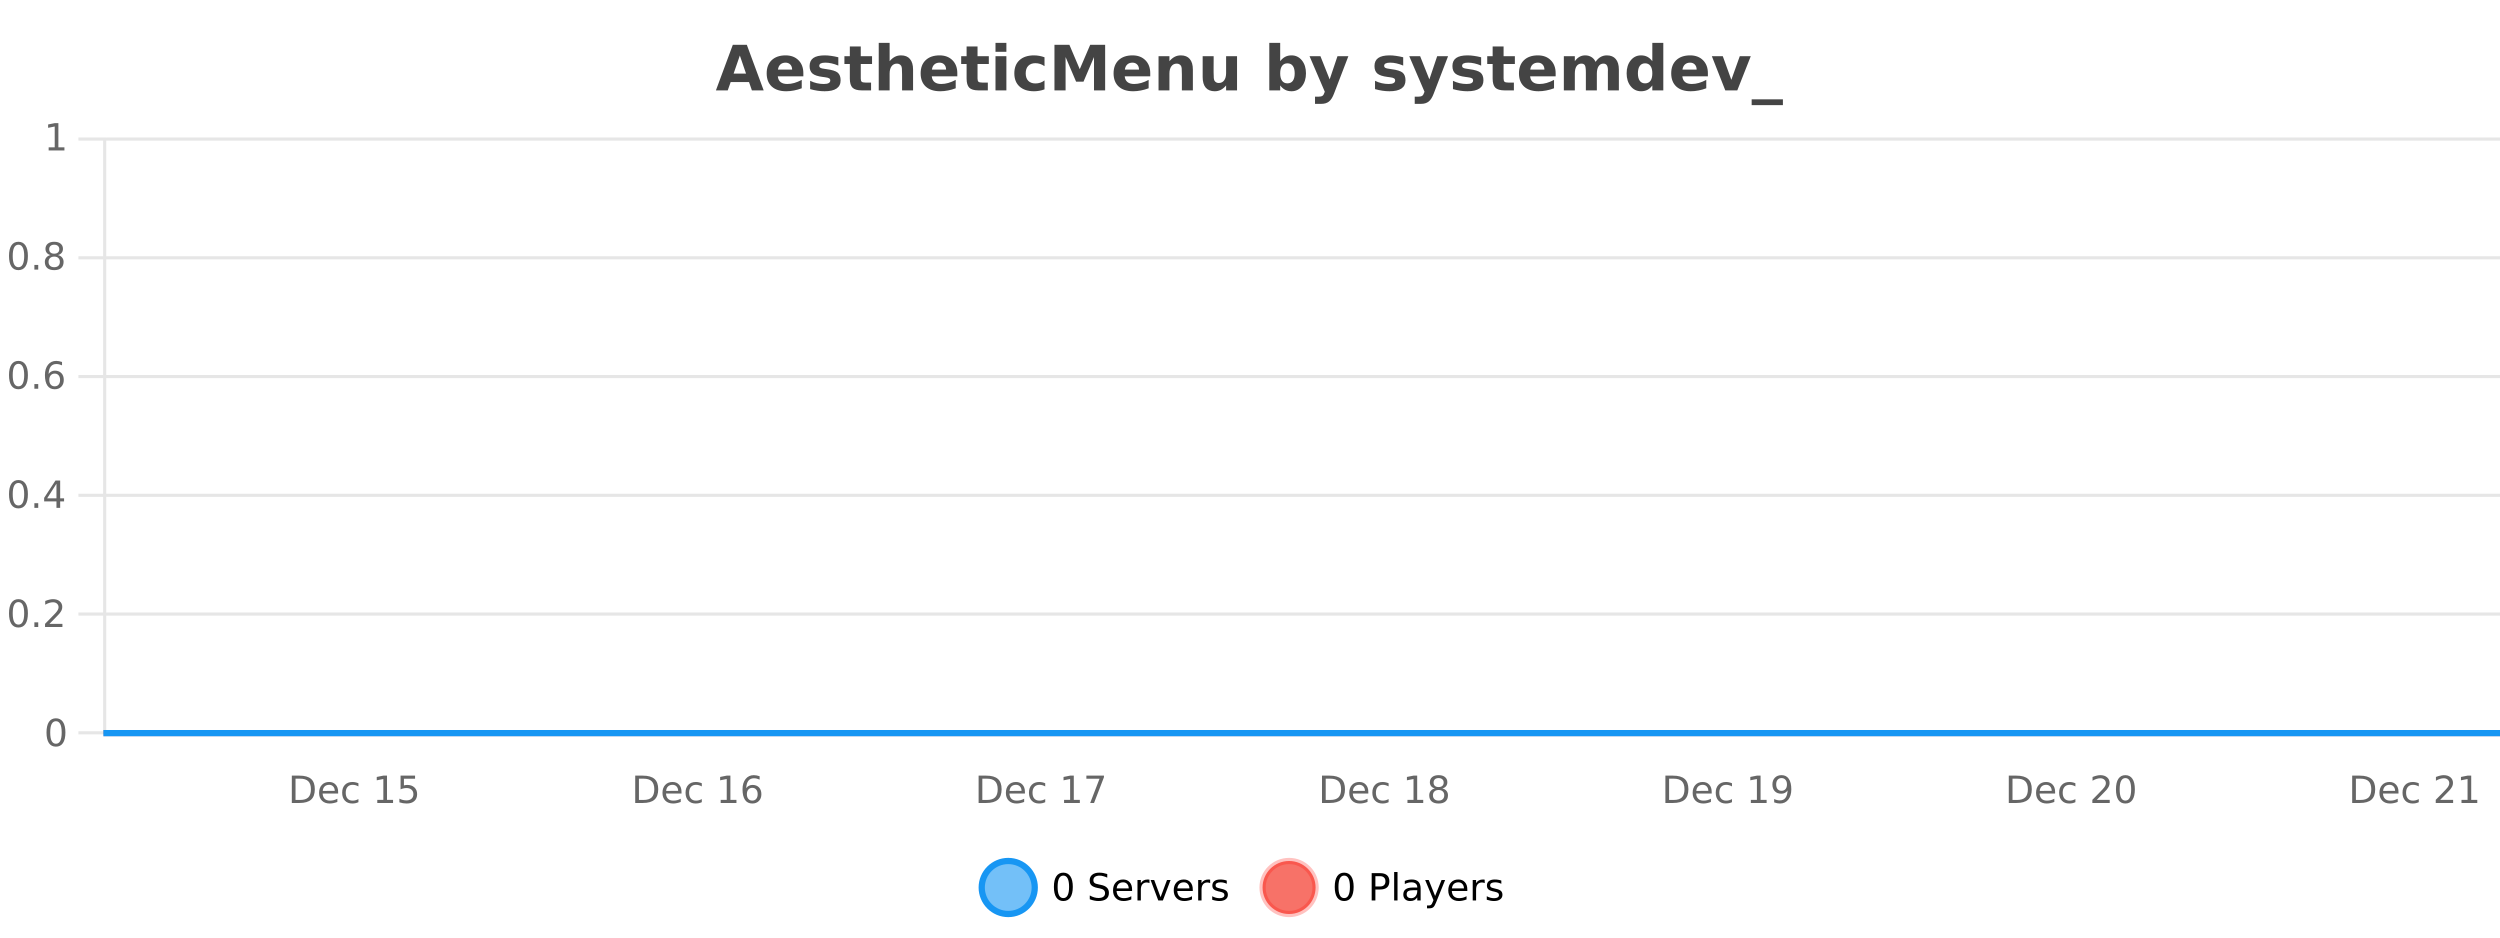 <?xml version="1.0" encoding="UTF-8"?>
<svg xmlns="http://www.w3.org/2000/svg" xmlns:xlink="http://www.w3.org/1999/xlink" width="800pt" height="300pt" viewBox="0 0 800 300" version="1.1">
<defs>
<clipPath id="clip1">
  <path d="M 285 263 L 360 263 L 360 300 L 285 300 Z M 285 263 "/>
</clipPath>
<clipPath id="clip2">
  <path d="M 375 263 L 450 263 L 450 300 L 375 300 Z M 375 263 "/>
</clipPath>
<clipPath id="clip3">
  <path d="M 32.086 233 L 800 233 L 800 235.602 L 32.086 235.602 Z M 32.086 233 "/>
</clipPath>
</defs>
<g id="surface2830546">
<rect x="0" y="0" width="800" height="300" style="fill:rgb(100%,100%,100%);fill-opacity:1;stroke:none;"/>
<path style="fill:none;stroke-width:1;stroke-linecap:butt;stroke-linejoin:miter;stroke:rgb(0%,0%,0%);stroke-opacity:0.098;stroke-miterlimit:10;" d="M 34 234.5 L 800 234.5 "/>
<path style="fill:none;stroke-width:1;stroke-linecap:butt;stroke-linejoin:miter;stroke:rgb(0%,0%,0%);stroke-opacity:0.098;stroke-miterlimit:10;" d="M 25.086 234.5 L 33 234.5 "/>
<path style="fill:none;stroke-width:1;stroke-linecap:butt;stroke-linejoin:miter;stroke:rgb(0%,0%,0%);stroke-opacity:0.098;stroke-miterlimit:10;" d="M 34 196.5 L 800 196.5 "/>
<path style="fill:none;stroke-width:1;stroke-linecap:butt;stroke-linejoin:miter;stroke:rgb(0%,0%,0%);stroke-opacity:0.098;stroke-miterlimit:10;" d="M 25.086 196.5 L 33 196.5 "/>
<path style="fill:none;stroke-width:1;stroke-linecap:butt;stroke-linejoin:miter;stroke:rgb(0%,0%,0%);stroke-opacity:0.098;stroke-miterlimit:10;" d="M 34 158.5 L 800 158.5 "/>
<path style="fill:none;stroke-width:1;stroke-linecap:butt;stroke-linejoin:miter;stroke:rgb(0%,0%,0%);stroke-opacity:0.098;stroke-miterlimit:10;" d="M 25.086 158.5 L 33 158.5 "/>
<path style="fill:none;stroke-width:1;stroke-linecap:butt;stroke-linejoin:miter;stroke:rgb(0%,0%,0%);stroke-opacity:0.098;stroke-miterlimit:10;" d="M 34 120.5 L 800 120.5 "/>
<path style="fill:none;stroke-width:1;stroke-linecap:butt;stroke-linejoin:miter;stroke:rgb(0%,0%,0%);stroke-opacity:0.098;stroke-miterlimit:10;" d="M 25.086 120.5 L 33 120.5 "/>
<path style="fill:none;stroke-width:1;stroke-linecap:butt;stroke-linejoin:miter;stroke:rgb(0%,0%,0%);stroke-opacity:0.098;stroke-miterlimit:10;" d="M 34 82.5 L 800 82.5 "/>
<path style="fill:none;stroke-width:1;stroke-linecap:butt;stroke-linejoin:miter;stroke:rgb(0%,0%,0%);stroke-opacity:0.098;stroke-miterlimit:10;" d="M 25.086 82.5 L 33 82.5 "/>
<path style="fill:none;stroke-width:1;stroke-linecap:butt;stroke-linejoin:miter;stroke:rgb(0%,0%,0%);stroke-opacity:0.098;stroke-miterlimit:10;" d="M 34 44.5 L 800 44.5 "/>
<path style="fill:none;stroke-width:1;stroke-linecap:butt;stroke-linejoin:miter;stroke:rgb(0%,0%,0%);stroke-opacity:0.098;stroke-miterlimit:10;" d="M 25.086 44.5 L 33 44.5 "/>
<path style=" stroke:none;fill-rule:nonzero;fill:rgb(9.02%,58.824%,95.294%);fill-opacity:0.6;" d="M 331.121 284 C 331.121 288.688 327.324 292.484 322.637 292.484 C 317.953 292.484 314.152 288.688 314.152 284 C 314.152 279.312 317.953 275.516 322.637 275.516 C 327.324 275.516 331.121 279.312 331.121 284 Z M 331.121 284 "/>
<g clip-path="url(#clip1)" clip-rule="nonzero">
<path style="fill:none;stroke-width:2;stroke-linecap:butt;stroke-linejoin:miter;stroke:rgb(9.02%,58.824%,95.294%);stroke-opacity:1;stroke-miterlimit:10;" d="M 331.121 284 C 331.121 288.688 327.324 292.484 322.637 292.484 C 317.953 292.484 314.152 288.688 314.152 284 C 314.152 279.312 317.953 275.516 322.637 275.516 C 327.324 275.516 331.121 279.312 331.121 284 Z M 331.121 284 "/>
</g>
<path style=" stroke:none;fill-rule:nonzero;fill:rgb(0%,0%,0%);fill-opacity:1;" d="M 340.266 280.188 C 339.66 280.188 339.203 280.492 338.891 281.094 C 338.586 281.688 338.438 282.59 338.438 283.797 C 338.438 284.996 338.586 285.898 338.891 286.5 C 339.203 287.094 339.66 287.391 340.266 287.391 C 340.879 287.391 341.336 287.094 341.641 286.5 C 341.953 285.898 342.109 284.996 342.109 283.797 C 342.109 282.59 341.953 281.688 341.641 281.094 C 341.336 280.492 340.879 280.188 340.266 280.188 Z M 340.266 279.25 C 341.242 279.25 341.992 279.641 342.516 280.422 C 343.035 281.195 343.297 282.32 343.297 283.797 C 343.297 285.266 343.035 286.391 342.516 287.172 C 341.992 287.945 341.242 288.328 340.266 288.328 C 339.285 288.328 338.535 287.945 338.016 287.172 C 337.504 286.391 337.25 285.266 337.25 283.797 C 337.25 282.32 337.504 281.195 338.016 280.422 C 338.535 279.641 339.285 279.25 340.266 279.25 Z M 354.32 279.688 L 354.32 280.844 C 353.871 280.637 353.445 280.48 353.039 280.375 C 352.641 280.262 352.262 280.203 351.898 280.203 C 351.25 280.203 350.75 280.328 350.398 280.578 C 350.055 280.828 349.883 281.188 349.883 281.656 C 349.883 282.043 349.996 282.336 350.227 282.531 C 350.453 282.73 350.898 282.887 351.555 283 L 352.258 283.156 C 353.141 283.324 353.793 283.621 354.211 284.047 C 354.637 284.465 354.852 285.027 354.852 285.734 C 354.852 286.59 354.562 287.234 353.992 287.672 C 353.43 288.109 352.594 288.328 351.492 288.328 C 351.086 288.328 350.648 288.281 350.18 288.188 C 349.711 288.094 349.227 287.953 348.727 287.766 L 348.727 286.547 C 349.203 286.82 349.672 287.023 350.133 287.156 C 350.602 287.293 351.055 287.359 351.492 287.359 C 352.168 287.359 352.688 287.23 353.055 286.969 C 353.43 286.699 353.617 286.32 353.617 285.828 C 353.617 285.402 353.48 285.07 353.211 284.828 C 352.949 284.578 352.516 284.398 351.914 284.281 L 351.195 284.141 C 350.309 283.965 349.668 283.688 349.273 283.312 C 348.887 282.938 348.695 282.418 348.695 281.75 C 348.695 280.969 348.965 280.359 349.508 279.922 C 350.047 279.477 350.797 279.25 351.758 279.25 C 352.172 279.25 352.59 279.289 353.008 279.359 C 353.434 279.434 353.871 279.543 354.32 279.688 Z M 362.266 284.609 L 362.266 285.125 L 357.297 285.125 C 357.348 285.875 357.57 286.445 357.969 286.828 C 358.375 287.215 358.93 287.406 359.641 287.406 C 360.055 287.406 360.457 287.359 360.844 287.266 C 361.238 287.164 361.629 287.008 362.016 286.797 L 362.016 287.828 C 361.617 287.984 361.219 288.105 360.812 288.188 C 360.406 288.281 359.992 288.328 359.578 288.328 C 358.535 288.328 357.707 288.027 357.094 287.422 C 356.477 286.809 356.172 285.98 356.172 284.938 C 356.172 283.867 356.461 283.016 357.047 282.391 C 357.629 281.758 358.41 281.438 359.391 281.438 C 360.273 281.438 360.973 281.727 361.484 282.297 C 362.004 282.859 362.266 283.633 362.266 284.609 Z M 361.188 284.281 C 361.176 283.699 361.008 283.23 360.688 282.875 C 360.363 282.523 359.938 282.344 359.406 282.344 C 358.801 282.344 358.316 282.516 357.953 282.859 C 357.598 283.203 357.395 283.684 357.344 284.297 Z M 367.836 282.594 C 367.711 282.531 367.574 282.484 367.43 282.453 C 367.293 282.414 367.137 282.391 366.961 282.391 C 366.355 282.391 365.887 282.59 365.555 282.984 C 365.23 283.383 365.07 283.953 365.07 284.703 L 365.07 288.156 L 363.992 288.156 L 363.992 281.594 L 365.07 281.594 L 365.07 282.609 C 365.297 282.215 365.594 281.922 365.961 281.734 C 366.324 281.539 366.766 281.438 367.289 281.438 C 367.359 281.438 367.438 281.445 367.523 281.453 C 367.617 281.465 367.715 281.48 367.82 281.5 Z M 368.195 281.594 L 369.336 281.594 L 371.383 287.094 L 373.445 281.594 L 374.586 281.594 L 372.117 288.156 L 370.648 288.156 Z M 381.688 284.609 L 381.688 285.125 L 376.719 285.125 C 376.77 285.875 376.992 286.445 377.391 286.828 C 377.797 287.215 378.352 287.406 379.062 287.406 C 379.477 287.406 379.879 287.359 380.266 287.266 C 380.66 287.164 381.051 287.008 381.438 286.797 L 381.438 287.828 C 381.039 287.984 380.641 288.105 380.234 288.188 C 379.828 288.281 379.414 288.328 379 288.328 C 377.957 288.328 377.129 288.027 376.516 287.422 C 375.898 286.809 375.594 285.98 375.594 284.938 C 375.594 283.867 375.883 283.016 376.469 282.391 C 377.051 281.758 377.832 281.438 378.812 281.438 C 379.695 281.438 380.395 281.727 380.906 282.297 C 381.426 282.859 381.688 283.633 381.688 284.609 Z M 380.609 284.281 C 380.598 283.699 380.43 283.23 380.109 282.875 C 379.785 282.523 379.359 282.344 378.828 282.344 C 378.223 282.344 377.738 282.516 377.375 282.859 C 377.02 283.203 376.816 283.684 376.766 284.297 Z M 387.258 282.594 C 387.133 282.531 386.996 282.484 386.852 282.453 C 386.715 282.414 386.559 282.391 386.383 282.391 C 385.777 282.391 385.309 282.59 384.977 282.984 C 384.652 283.383 384.492 283.953 384.492 284.703 L 384.492 288.156 L 383.414 288.156 L 383.414 281.594 L 384.492 281.594 L 384.492 282.609 C 384.719 282.215 385.016 281.922 385.383 281.734 C 385.746 281.539 386.188 281.438 386.711 281.438 C 386.781 281.438 386.859 281.445 386.945 281.453 C 387.039 281.465 387.137 281.48 387.242 281.5 Z M 392.562 281.781 L 392.562 282.812 C 392.258 282.656 391.941 282.543 391.609 282.469 C 391.285 282.387 390.945 282.344 390.594 282.344 C 390.062 282.344 389.66 282.43 389.391 282.594 C 389.117 282.75 388.984 282.996 388.984 283.328 C 388.984 283.578 389.078 283.777 389.266 283.922 C 389.461 284.059 389.852 284.188 390.438 284.312 L 390.797 284.406 C 391.566 284.562 392.113 284.793 392.438 285.094 C 392.758 285.398 392.922 285.812 392.922 286.344 C 392.922 286.961 392.676 287.445 392.188 287.797 C 391.707 288.152 391.047 288.328 390.203 288.328 C 389.848 288.328 389.477 288.289 389.094 288.219 C 388.719 288.156 388.32 288.059 387.906 287.922 L 387.906 286.797 C 388.301 287.008 388.691 287.164 389.078 287.266 C 389.461 287.371 389.848 287.422 390.234 287.422 C 390.734 287.422 391.117 287.34 391.391 287.172 C 391.672 286.996 391.812 286.746 391.812 286.422 C 391.812 286.133 391.711 285.906 391.516 285.75 C 391.316 285.594 390.883 285.445 390.219 285.297 L 389.844 285.219 C 389.176 285.074 388.691 284.855 388.391 284.562 C 388.098 284.273 387.953 283.875 387.953 283.375 C 387.953 282.75 388.172 282.273 388.609 281.938 C 389.047 281.605 389.664 281.438 390.469 281.438 C 390.863 281.438 391.238 281.469 391.594 281.531 C 391.945 281.586 392.27 281.668 392.562 281.781 Z M 332.637 277.016 "/>
<path style=" stroke:none;fill-rule:nonzero;fill:rgb(96.863%,44.706%,40.784%);fill-opacity:1;" d="M 420.988 284 C 420.988 288.688 417.191 292.484 412.504 292.484 C 407.82 292.484 404.02 288.688 404.02 284 C 404.02 279.312 407.82 275.516 412.504 275.516 C 417.191 275.516 420.988 279.312 420.988 284 Z M 420.988 284 "/>
<g clip-path="url(#clip2)" clip-rule="nonzero">
<path style="fill:none;stroke-width:2;stroke-linecap:butt;stroke-linejoin:miter;stroke:rgb(100%,4.706%,0%);stroke-opacity:0.247;stroke-miterlimit:10;" d="M 420.988 284 C 420.988 288.688 417.191 292.484 412.504 292.484 C 407.82 292.484 404.02 288.688 404.02 284 C 404.02 279.312 407.82 275.516 412.504 275.516 C 417.191 275.516 420.988 279.312 420.988 284 Z M 420.988 284 "/>
</g>
<path style=" stroke:none;fill-rule:nonzero;fill:rgb(0%,0%,0%);fill-opacity:1;" d="M 430.133 280.188 C 429.527 280.188 429.07 280.492 428.758 281.094 C 428.453 281.688 428.305 282.59 428.305 283.797 C 428.305 284.996 428.453 285.898 428.758 286.5 C 429.07 287.094 429.527 287.391 430.133 287.391 C 430.746 287.391 431.203 287.094 431.508 286.5 C 431.82 285.898 431.977 284.996 431.977 283.797 C 431.977 282.59 431.82 281.688 431.508 281.094 C 431.203 280.492 430.746 280.188 430.133 280.188 Z M 430.133 279.25 C 431.109 279.25 431.859 279.641 432.383 280.422 C 432.902 281.195 433.164 282.32 433.164 283.797 C 433.164 285.266 432.902 286.391 432.383 287.172 C 431.859 287.945 431.109 288.328 430.133 288.328 C 429.152 288.328 428.402 287.945 427.883 287.172 C 427.371 286.391 427.117 285.266 427.117 283.797 C 427.117 282.32 427.371 281.195 427.883 280.422 C 428.402 279.641 429.152 279.25 430.133 279.25 Z M 440.125 280.375 L 440.125 283.672 L 441.609 283.672 C 442.16 283.672 442.586 283.531 442.891 283.25 C 443.191 282.961 443.344 282.547 443.344 282.016 C 443.344 281.496 443.191 281.094 442.891 280.812 C 442.586 280.523 442.16 280.375 441.609 280.375 Z M 438.938 279.406 L 441.609 279.406 C 442.598 279.406 443.344 279.633 443.844 280.078 C 444.344 280.516 444.594 281.164 444.594 282.016 C 444.594 282.883 444.344 283.539 443.844 283.984 C 443.344 284.422 442.598 284.641 441.609 284.641 L 440.125 284.641 L 440.125 288.156 L 438.938 288.156 Z M 446.129 279.031 L 447.207 279.031 L 447.207 288.156 L 446.129 288.156 Z M 452.445 284.859 C 451.578 284.859 450.977 284.961 450.633 285.156 C 450.297 285.355 450.133 285.695 450.133 286.172 C 450.133 286.559 450.258 286.867 450.508 287.094 C 450.766 287.312 451.109 287.422 451.539 287.422 C 452.141 287.422 452.621 287.215 452.977 286.797 C 453.34 286.371 453.523 285.805 453.523 285.094 L 453.523 284.859 Z M 454.602 284.406 L 454.602 288.156 L 453.523 288.156 L 453.523 287.156 C 453.273 287.555 452.965 287.852 452.602 288.047 C 452.234 288.234 451.789 288.328 451.258 288.328 C 450.578 288.328 450.043 288.141 449.648 287.766 C 449.25 287.383 449.055 286.875 449.055 286.25 C 449.055 285.512 449.297 284.953 449.789 284.578 C 450.289 284.203 451.027 284.016 452.008 284.016 L 453.523 284.016 L 453.523 283.906 C 453.523 283.406 453.355 283.023 453.023 282.75 C 452.699 282.48 452.246 282.344 451.664 282.344 C 451.289 282.344 450.918 282.391 450.555 282.484 C 450.199 282.578 449.859 282.715 449.539 282.891 L 449.539 281.891 C 449.934 281.734 450.312 281.621 450.68 281.547 C 451.055 281.477 451.418 281.438 451.773 281.438 C 452.719 281.438 453.43 281.684 453.898 282.172 C 454.367 282.664 454.602 283.406 454.602 284.406 Z M 459.551 288.766 C 459.246 289.547 458.949 290.055 458.66 290.297 C 458.367 290.535 457.98 290.656 457.504 290.656 L 456.645 290.656 L 456.645 289.75 L 457.27 289.75 C 457.57 289.75 457.801 289.676 457.957 289.531 C 458.121 289.395 458.305 289.066 458.504 288.547 L 458.707 288.047 L 456.051 281.594 L 457.191 281.594 L 459.238 286.719 L 461.301 281.594 L 462.441 281.594 Z M 469.543 284.609 L 469.543 285.125 L 464.574 285.125 C 464.625 285.875 464.848 286.445 465.246 286.828 C 465.652 287.215 466.207 287.406 466.918 287.406 C 467.332 287.406 467.734 287.359 468.121 287.266 C 468.516 287.164 468.906 287.008 469.293 286.797 L 469.293 287.828 C 468.895 287.984 468.496 288.105 468.09 288.188 C 467.684 288.281 467.27 288.328 466.855 288.328 C 465.812 288.328 464.984 288.027 464.371 287.422 C 463.754 286.809 463.449 285.98 463.449 284.938 C 463.449 283.867 463.738 283.016 464.324 282.391 C 464.906 281.758 465.688 281.438 466.668 281.438 C 467.551 281.438 468.25 281.727 468.762 282.297 C 469.281 282.859 469.543 283.633 469.543 284.609 Z M 468.465 284.281 C 468.453 283.699 468.285 283.23 467.965 282.875 C 467.641 282.523 467.215 282.344 466.684 282.344 C 466.078 282.344 465.594 282.516 465.23 282.859 C 464.875 283.203 464.672 283.684 464.621 284.297 Z M 475.113 282.594 C 474.988 282.531 474.852 282.484 474.707 282.453 C 474.57 282.414 474.414 282.391 474.238 282.391 C 473.633 282.391 473.164 282.59 472.832 282.984 C 472.508 283.383 472.348 283.953 472.348 284.703 L 472.348 288.156 L 471.27 288.156 L 471.27 281.594 L 472.348 281.594 L 472.348 282.609 C 472.574 282.215 472.871 281.922 473.238 281.734 C 473.602 281.539 474.043 281.438 474.566 281.438 C 474.637 281.438 474.715 281.445 474.801 281.453 C 474.895 281.465 474.992 281.48 475.098 281.5 Z M 480.422 281.781 L 480.422 282.812 C 480.117 282.656 479.801 282.543 479.469 282.469 C 479.145 282.387 478.805 282.344 478.453 282.344 C 477.922 282.344 477.52 282.43 477.25 282.594 C 476.977 282.75 476.844 282.996 476.844 283.328 C 476.844 283.578 476.938 283.777 477.125 283.922 C 477.32 284.059 477.711 284.188 478.297 284.312 L 478.656 284.406 C 479.426 284.562 479.973 284.793 480.297 285.094 C 480.617 285.398 480.781 285.812 480.781 286.344 C 480.781 286.961 480.535 287.445 480.047 287.797 C 479.566 288.152 478.906 288.328 478.062 288.328 C 477.707 288.328 477.336 288.289 476.953 288.219 C 476.578 288.156 476.18 288.059 475.766 287.922 L 475.766 286.797 C 476.16 287.008 476.551 287.164 476.938 287.266 C 477.32 287.371 477.707 287.422 478.094 287.422 C 478.594 287.422 478.977 287.34 479.25 287.172 C 479.531 286.996 479.672 286.746 479.672 286.422 C 479.672 286.133 479.57 285.906 479.375 285.75 C 479.176 285.594 478.742 285.445 478.078 285.297 L 477.703 285.219 C 477.035 285.074 476.551 284.855 476.25 284.562 C 475.957 284.273 475.812 283.875 475.812 283.375 C 475.812 282.75 476.031 282.273 476.469 281.938 C 476.906 281.605 477.523 281.438 478.328 281.438 C 478.723 281.438 479.098 281.469 479.453 281.531 C 479.805 281.586 480.129 281.668 480.422 281.781 Z M 422.504 277.016 "/>
<path style=" stroke:none;fill-rule:nonzero;fill:rgb(26.667%,26.667%,26.667%);fill-opacity:1;" d="M 239.688 26.266 L 233.812 26.266 L 232.875 28.922 L 229.094 28.922 L 234.5 14.344 L 238.984 14.344 L 244.375 28.922 L 240.609 28.922 Z M 234.75 23.562 L 238.734 23.562 L 236.75 17.766 Z M 257.07 23.422 L 257.07 24.422 L 248.898 24.422 C 248.98 25.246 249.277 25.859 249.789 26.266 C 250.297 26.672 251.008 26.875 251.914 26.875 C 252.652 26.875 253.406 26.766 254.18 26.547 C 254.949 26.328 255.742 26 256.555 25.562 L 256.555 28.25 C 255.73 28.562 254.902 28.797 254.07 28.953 C 253.246 29.117 252.422 29.203 251.602 29.203 C 249.621 29.203 248.078 28.703 246.977 27.703 C 245.883 26.695 245.336 25.281 245.336 23.469 C 245.336 21.68 245.871 20.273 246.945 19.25 C 248.027 18.23 249.512 17.719 251.398 17.719 C 253.117 17.719 254.492 18.242 255.523 19.281 C 256.555 20.312 257.07 21.695 257.07 23.422 Z M 253.477 22.266 C 253.477 21.602 253.281 21.062 252.898 20.656 C 252.512 20.25 252.008 20.047 251.383 20.047 C 250.703 20.047 250.152 20.242 249.727 20.625 C 249.309 21 249.047 21.547 248.945 22.266 Z M 268.262 18.328 L 268.262 20.984 C 267.52 20.672 266.801 20.438 266.105 20.281 C 265.406 20.125 264.746 20.047 264.121 20.047 C 263.465 20.047 262.973 20.133 262.652 20.297 C 262.328 20.465 262.168 20.719 262.168 21.062 C 262.168 21.344 262.285 21.559 262.527 21.703 C 262.777 21.852 263.215 21.961 263.84 22.031 L 264.465 22.125 C 266.254 22.355 267.457 22.73 268.074 23.25 C 268.688 23.773 268.996 24.59 268.996 25.703 C 268.996 26.871 268.562 27.746 267.699 28.328 C 266.844 28.914 265.566 29.203 263.871 29.203 C 263.141 29.203 262.391 29.145 261.621 29.031 C 260.848 28.918 260.059 28.746 259.246 28.516 L 259.246 25.859 C 259.941 26.203 260.656 26.461 261.387 26.625 C 262.113 26.793 262.859 26.875 263.621 26.875 C 264.309 26.875 264.824 26.781 265.168 26.594 C 265.512 26.406 265.684 26.125 265.684 25.75 C 265.684 25.438 265.562 25.211 265.324 25.062 C 265.082 24.906 264.609 24.789 263.902 24.703 L 263.293 24.625 C 261.73 24.43 260.637 24.07 260.012 23.547 C 259.387 23.016 259.074 22.215 259.074 21.141 C 259.074 19.984 259.469 19.125 260.262 18.562 C 261.062 18 262.281 17.719 263.918 17.719 C 264.562 17.719 265.238 17.773 265.949 17.875 C 266.656 17.969 267.426 18.121 268.262 18.328 Z M 275.445 14.875 L 275.445 17.984 L 279.055 17.984 L 279.055 20.484 L 275.445 20.484 L 275.445 25.125 C 275.445 25.637 275.543 25.98 275.742 26.156 C 275.949 26.336 276.352 26.422 276.945 26.422 L 278.742 26.422 L 278.742 28.922 L 275.742 28.922 C 274.367 28.922 273.387 28.637 272.805 28.062 C 272.23 27.48 271.945 26.5 271.945 25.125 L 271.945 20.484 L 270.211 20.484 L 270.211 17.984 L 271.945 17.984 L 271.945 14.875 Z M 292.18 22.266 L 292.18 28.922 L 288.664 28.922 L 288.664 23.844 C 288.664 22.887 288.641 22.23 288.602 21.875 C 288.559 21.512 288.484 21.246 288.383 21.078 C 288.246 20.852 288.059 20.672 287.82 20.547 C 287.59 20.422 287.324 20.359 287.023 20.359 C 286.293 20.359 285.719 20.641 285.305 21.203 C 284.887 21.766 284.68 22.547 284.68 23.547 L 284.68 28.922 L 281.195 28.922 L 281.195 13.719 L 284.68 13.719 L 284.68 19.578 C 285.211 18.945 285.773 18.477 286.367 18.172 C 286.961 17.871 287.609 17.719 288.32 17.719 C 289.59 17.719 290.547 18.109 291.195 18.891 C 291.852 19.664 292.18 20.789 292.18 22.266 Z M 306.34 23.422 L 306.34 24.422 L 298.168 24.422 C 298.25 25.246 298.547 25.859 299.059 26.266 C 299.566 26.672 300.277 26.875 301.184 26.875 C 301.922 26.875 302.676 26.766 303.449 26.547 C 304.219 26.328 305.012 26 305.824 25.562 L 305.824 28.25 C 305 28.562 304.172 28.797 303.34 28.953 C 302.516 29.117 301.691 29.203 300.871 29.203 C 298.891 29.203 297.348 28.703 296.246 27.703 C 295.152 26.695 294.605 25.281 294.605 23.469 C 294.605 21.68 295.141 20.273 296.215 19.25 C 297.297 18.23 298.781 17.719 300.668 17.719 C 302.387 17.719 303.762 18.242 304.793 19.281 C 305.824 20.312 306.34 21.695 306.34 23.422 Z M 302.746 22.266 C 302.746 21.602 302.551 21.062 302.168 20.656 C 301.781 20.25 301.277 20.047 300.652 20.047 C 299.973 20.047 299.422 20.242 298.996 20.625 C 298.578 21 298.316 21.547 298.215 22.266 Z M 312.812 14.875 L 312.812 17.984 L 316.422 17.984 L 316.422 20.484 L 312.812 20.484 L 312.812 25.125 C 312.812 25.637 312.91 25.98 313.109 26.156 C 313.316 26.336 313.719 26.422 314.312 26.422 L 316.109 26.422 L 316.109 28.922 L 313.109 28.922 C 311.734 28.922 310.754 28.637 310.172 28.062 C 309.598 27.48 309.312 26.5 309.312 25.125 L 309.312 20.484 L 307.578 20.484 L 307.578 17.984 L 309.312 17.984 L 309.312 14.875 Z M 318.559 17.984 L 322.043 17.984 L 322.043 28.922 L 318.559 28.922 Z M 318.559 13.719 L 322.043 13.719 L 322.043 16.578 L 318.559 16.578 Z M 334.242 18.328 L 334.242 21.172 C 333.773 20.852 333.297 20.609 332.82 20.453 C 332.34 20.297 331.84 20.219 331.32 20.219 C 330.352 20.219 329.59 20.508 329.039 21.078 C 328.496 21.641 328.227 22.438 328.227 23.469 C 328.227 24.492 328.496 25.289 329.039 25.859 C 329.59 26.422 330.352 26.703 331.32 26.703 C 331.871 26.703 332.391 26.625 332.883 26.469 C 333.371 26.305 333.824 26.059 334.242 25.734 L 334.242 28.594 C 333.699 28.805 333.148 28.953 332.586 29.047 C 332.023 29.148 331.453 29.203 330.883 29.203 C 328.914 29.203 327.371 28.699 326.258 27.688 C 325.141 26.68 324.586 25.273 324.586 23.469 C 324.586 21.656 325.141 20.246 326.258 19.234 C 327.371 18.227 328.914 17.719 330.883 17.719 C 331.453 17.719 332.016 17.773 332.57 17.875 C 333.133 17.969 333.688 18.121 334.242 18.328 Z M 337.426 14.344 L 342.207 14.344 L 345.52 22.141 L 348.863 14.344 L 353.645 14.344 L 353.645 28.922 L 350.082 28.922 L 350.082 18.25 L 346.723 26.125 L 344.348 26.125 L 340.988 18.25 L 340.988 28.922 L 337.426 28.922 Z M 368.078 23.422 L 368.078 24.422 L 359.906 24.422 C 359.988 25.246 360.285 25.859 360.797 26.266 C 361.305 26.672 362.016 26.875 362.922 26.875 C 363.66 26.875 364.414 26.766 365.188 26.547 C 365.957 26.328 366.75 26 367.562 25.562 L 367.562 28.25 C 366.738 28.562 365.91 28.797 365.078 28.953 C 364.254 29.117 363.43 29.203 362.609 29.203 C 360.629 29.203 359.086 28.703 357.984 27.703 C 356.891 26.695 356.344 25.281 356.344 23.469 C 356.344 21.68 356.879 20.273 357.953 19.25 C 359.035 18.23 360.52 17.719 362.406 17.719 C 364.125 17.719 365.5 18.242 366.531 19.281 C 367.562 20.312 368.078 21.695 368.078 23.422 Z M 364.484 22.266 C 364.484 21.602 364.289 21.062 363.906 20.656 C 363.52 20.25 363.016 20.047 362.391 20.047 C 361.711 20.047 361.16 20.242 360.734 20.625 C 360.316 21 360.055 21.547 359.953 22.266 Z M 381.719 22.266 L 381.719 28.922 L 378.203 28.922 L 378.203 23.828 C 378.203 22.883 378.18 22.23 378.141 21.875 C 378.098 21.512 378.023 21.246 377.922 21.078 C 377.785 20.852 377.598 20.672 377.359 20.547 C 377.129 20.422 376.863 20.359 376.562 20.359 C 375.832 20.359 375.258 20.641 374.844 21.203 C 374.426 21.766 374.219 22.547 374.219 23.547 L 374.219 28.922 L 370.734 28.922 L 370.734 17.984 L 374.219 17.984 L 374.219 19.578 C 374.75 18.945 375.312 18.477 375.906 18.172 C 376.5 17.871 377.148 17.719 377.859 17.719 C 379.129 17.719 380.086 18.109 380.734 18.891 C 381.391 19.664 381.719 20.789 381.719 22.266 Z M 384.852 24.656 L 384.852 17.984 L 388.367 17.984 L 388.367 19.078 C 388.367 19.672 388.359 20.418 388.352 21.312 C 388.352 22.211 388.352 22.805 388.352 23.094 C 388.352 23.98 388.371 24.617 388.414 25 C 388.465 25.387 388.543 25.668 388.648 25.844 C 388.793 26.074 388.98 26.25 389.211 26.375 C 389.438 26.5 389.703 26.562 390.008 26.562 C 390.734 26.562 391.309 26.281 391.727 25.719 C 392.141 25.156 392.352 24.383 392.352 23.391 L 392.352 17.984 L 395.852 17.984 L 395.852 28.922 L 392.352 28.922 L 392.352 27.344 C 391.82 27.98 391.258 28.449 390.664 28.75 C 390.078 29.051 389.434 29.203 388.727 29.203 C 387.465 29.203 386.5 28.82 385.836 28.047 C 385.18 27.266 384.852 26.137 384.852 24.656 Z M 411.988 26.672 C 412.738 26.672 413.309 26.402 413.707 25.859 C 414.102 25.309 414.301 24.512 414.301 23.469 C 414.301 22.43 414.102 21.637 413.707 21.094 C 413.309 20.543 412.738 20.266 411.988 20.266 C 411.238 20.266 410.66 20.543 410.254 21.094 C 409.855 21.637 409.66 22.43 409.66 23.469 C 409.66 24.5 409.855 25.293 410.254 25.844 C 410.66 26.398 411.238 26.672 411.988 26.672 Z M 409.66 19.578 C 410.148 18.945 410.684 18.477 411.27 18.172 C 411.852 17.871 412.523 17.719 413.285 17.719 C 414.637 17.719 415.746 18.258 416.613 19.328 C 417.477 20.402 417.91 21.781 417.91 23.469 C 417.91 25.148 417.477 26.523 416.613 27.594 C 415.746 28.668 414.637 29.203 413.285 29.203 C 412.523 29.203 411.852 29.051 411.27 28.75 C 410.684 28.449 410.148 27.98 409.66 27.344 L 409.66 28.922 L 406.176 28.922 L 406.176 13.719 L 409.66 13.719 Z M 419.055 17.984 L 422.539 17.984 L 425.492 25.406 L 427.992 17.984 L 431.477 17.984 L 426.883 29.953 C 426.422 31.172 425.883 32.02 425.258 32.5 C 424.641 32.988 423.836 33.234 422.836 33.234 L 420.805 33.234 L 420.805 30.938 L 421.898 30.938 C 422.492 30.938 422.922 30.844 423.195 30.656 C 423.465 30.469 423.672 30.129 423.82 29.641 L 423.93 29.344 Z M 449.023 18.328 L 449.023 20.984 C 448.281 20.672 447.562 20.438 446.867 20.281 C 446.168 20.125 445.508 20.047 444.883 20.047 C 444.227 20.047 443.734 20.133 443.414 20.297 C 443.09 20.465 442.93 20.719 442.93 21.062 C 442.93 21.344 443.047 21.559 443.289 21.703 C 443.539 21.852 443.977 21.961 444.602 22.031 L 445.227 22.125 C 447.016 22.355 448.219 22.73 448.836 23.25 C 449.449 23.773 449.758 24.59 449.758 25.703 C 449.758 26.871 449.324 27.746 448.461 28.328 C 447.605 28.914 446.328 29.203 444.633 29.203 C 443.902 29.203 443.152 29.145 442.383 29.031 C 441.609 28.918 440.82 28.746 440.008 28.516 L 440.008 25.859 C 440.703 26.203 441.418 26.461 442.148 26.625 C 442.875 26.793 443.621 26.875 444.383 26.875 C 445.07 26.875 445.586 26.781 445.93 26.594 C 446.273 26.406 446.445 26.125 446.445 25.75 C 446.445 25.438 446.324 25.211 446.086 25.062 C 445.844 24.906 445.371 24.789 444.664 24.703 L 444.055 24.625 C 442.492 24.43 441.398 24.07 440.773 23.547 C 440.148 23.016 439.836 22.215 439.836 21.141 C 439.836 19.984 440.23 19.125 441.023 18.562 C 441.824 18 443.043 17.719 444.68 17.719 C 445.324 17.719 446 17.773 446.711 17.875 C 447.418 17.969 448.188 18.121 449.023 18.328 Z M 450.961 17.984 L 454.445 17.984 L 457.398 25.406 L 459.898 17.984 L 463.383 17.984 L 458.789 29.953 C 458.328 31.172 457.789 32.02 457.164 32.5 C 456.547 32.988 455.742 33.234 454.742 33.234 L 452.711 33.234 L 452.711 30.938 L 453.805 30.938 C 454.398 30.938 454.828 30.844 455.102 30.656 C 455.371 30.469 455.578 30.129 455.727 29.641 L 455.836 29.344 Z M 473.965 18.328 L 473.965 20.984 C 473.223 20.672 472.504 20.438 471.809 20.281 C 471.109 20.125 470.449 20.047 469.824 20.047 C 469.168 20.047 468.676 20.133 468.355 20.297 C 468.031 20.465 467.871 20.719 467.871 21.062 C 467.871 21.344 467.988 21.559 468.23 21.703 C 468.48 21.852 468.918 21.961 469.543 22.031 L 470.168 22.125 C 471.957 22.355 473.16 22.73 473.777 23.25 C 474.391 23.773 474.699 24.59 474.699 25.703 C 474.699 26.871 474.266 27.746 473.402 28.328 C 472.547 28.914 471.27 29.203 469.574 29.203 C 468.844 29.203 468.094 29.145 467.324 29.031 C 466.551 28.918 465.762 28.746 464.949 28.516 L 464.949 25.859 C 465.645 26.203 466.359 26.461 467.09 26.625 C 467.816 26.793 468.562 26.875 469.324 26.875 C 470.012 26.875 470.527 26.781 470.871 26.594 C 471.215 26.406 471.387 26.125 471.387 25.75 C 471.387 25.438 471.266 25.211 471.027 25.062 C 470.785 24.906 470.312 24.789 469.605 24.703 L 468.996 24.625 C 467.434 24.43 466.34 24.07 465.715 23.547 C 465.09 23.016 464.777 22.215 464.777 21.141 C 464.777 19.984 465.172 19.125 465.965 18.562 C 466.766 18 467.984 17.719 469.621 17.719 C 470.266 17.719 470.941 17.773 471.652 17.875 C 472.359 17.969 473.129 18.121 473.965 18.328 Z M 481.148 14.875 L 481.148 17.984 L 484.758 17.984 L 484.758 20.484 L 481.148 20.484 L 481.148 25.125 C 481.148 25.637 481.246 25.98 481.445 26.156 C 481.652 26.336 482.055 26.422 482.648 26.422 L 484.445 26.422 L 484.445 28.922 L 481.445 28.922 C 480.07 28.922 479.09 28.637 478.508 28.062 C 477.934 27.48 477.648 26.5 477.648 25.125 L 477.648 20.484 L 475.914 20.484 L 475.914 17.984 L 477.648 17.984 L 477.648 14.875 Z M 497.805 23.422 L 497.805 24.422 L 489.633 24.422 C 489.715 25.246 490.012 25.859 490.523 26.266 C 491.031 26.672 491.742 26.875 492.648 26.875 C 493.387 26.875 494.141 26.766 494.914 26.547 C 495.684 26.328 496.477 26 497.289 25.562 L 497.289 28.25 C 496.465 28.562 495.637 28.797 494.805 28.953 C 493.98 29.117 493.156 29.203 492.336 29.203 C 490.355 29.203 488.812 28.703 487.711 27.703 C 486.617 26.695 486.07 25.281 486.07 23.469 C 486.07 21.68 486.605 20.273 487.68 19.25 C 488.762 18.23 490.246 17.719 492.133 17.719 C 493.852 17.719 495.227 18.242 496.258 19.281 C 497.289 20.312 497.805 21.695 497.805 23.422 Z M 494.211 22.266 C 494.211 21.602 494.016 21.062 493.633 20.656 C 493.246 20.25 492.742 20.047 492.117 20.047 C 491.438 20.047 490.887 20.242 490.461 20.625 C 490.043 21 489.781 21.547 489.68 22.266 Z M 510.586 19.797 C 511.031 19.121 511.559 18.605 512.164 18.25 C 512.777 17.898 513.449 17.719 514.18 17.719 C 515.43 17.719 516.383 18.109 517.039 18.891 C 517.703 19.664 518.039 20.789 518.039 22.266 L 518.039 28.922 L 514.523 28.922 L 514.523 23.219 C 514.523 23.137 514.523 23.047 514.523 22.953 C 514.531 22.859 514.539 22.73 514.539 22.562 C 514.539 21.793 514.422 21.234 514.195 20.891 C 513.965 20.539 513.594 20.359 513.086 20.359 C 512.43 20.359 511.918 20.637 511.555 21.188 C 511.188 21.73 511 22.516 510.992 23.547 L 510.992 28.922 L 507.477 28.922 L 507.477 23.219 C 507.477 22.012 507.371 21.234 507.164 20.891 C 506.953 20.539 506.586 20.359 506.055 20.359 C 505.375 20.359 504.855 20.637 504.492 21.188 C 504.125 21.73 503.945 22.516 503.945 23.547 L 503.945 28.922 L 500.43 28.922 L 500.43 17.984 L 503.945 17.984 L 503.945 19.578 C 504.383 18.965 504.875 18.5 505.43 18.188 C 505.98 17.875 506.594 17.719 507.273 17.719 C 508.023 17.719 508.688 17.902 509.273 18.266 C 509.855 18.633 510.293 19.141 510.586 19.797 Z M 528.742 19.578 L 528.742 13.719 L 532.258 13.719 L 532.258 28.922 L 528.742 28.922 L 528.742 27.344 C 528.262 27.992 527.73 28.465 527.148 28.766 C 526.562 29.055 525.891 29.203 525.133 29.203 C 523.789 29.203 522.684 28.668 521.82 27.594 C 520.953 26.523 520.523 25.148 520.523 23.469 C 520.523 21.781 520.953 20.402 521.82 19.328 C 522.684 18.258 523.789 17.719 525.133 17.719 C 525.891 17.719 526.562 17.871 527.148 18.172 C 527.73 18.477 528.262 18.945 528.742 19.578 Z M 526.43 26.672 C 527.18 26.672 527.75 26.402 528.148 25.859 C 528.543 25.309 528.742 24.512 528.742 23.469 C 528.742 22.43 528.543 21.637 528.148 21.094 C 527.75 20.543 527.18 20.266 526.43 20.266 C 525.688 20.266 525.121 20.543 524.727 21.094 C 524.328 21.637 524.133 22.43 524.133 23.469 C 524.133 24.512 524.328 25.309 524.727 25.859 C 525.121 26.402 525.688 26.672 526.43 26.672 Z M 546.523 23.422 L 546.523 24.422 L 538.352 24.422 C 538.434 25.246 538.73 25.859 539.242 26.266 C 539.75 26.672 540.461 26.875 541.367 26.875 C 542.105 26.875 542.859 26.766 543.633 26.547 C 544.402 26.328 545.195 26 546.008 25.562 L 546.008 28.25 C 545.184 28.562 544.355 28.797 543.523 28.953 C 542.699 29.117 541.875 29.203 541.055 29.203 C 539.074 29.203 537.531 28.703 536.43 27.703 C 535.336 26.695 534.789 25.281 534.789 23.469 C 534.789 21.68 535.324 20.273 536.398 19.25 C 537.48 18.23 538.965 17.719 540.852 17.719 C 542.57 17.719 543.945 18.242 544.977 19.281 C 546.008 20.312 546.523 21.695 546.523 23.422 Z M 542.93 22.266 C 542.93 21.602 542.734 21.062 542.352 20.656 C 541.965 20.25 541.461 20.047 540.836 20.047 C 540.156 20.047 539.605 20.242 539.18 20.625 C 538.762 21 538.5 21.547 538.398 22.266 Z M 547.793 17.984 L 551.293 17.984 L 554.027 25.547 L 556.73 17.984 L 560.246 17.984 L 555.934 28.922 L 552.09 28.922 Z M 570.531 31.781 L 570.531 33.641 L 560.531 33.641 L 560.531 31.781 Z M 229 10.359 "/>
<path style="fill:none;stroke-width:1;stroke-linecap:butt;stroke-linejoin:miter;stroke:rgb(0%,0%,0%);stroke-opacity:0.098;stroke-miterlimit:10;" d="M 33 234.5 L 801 234.5 "/>
<path style=" stroke:none;fill-rule:nonzero;fill:rgb(40%,40%,40%);fill-opacity:1;" d="M 94.57 249.172 L 94.57 255.984 L 96.008 255.984 C 97.215 255.984 98.094 255.715 98.648 255.172 C 99.211 254.621 99.492 253.75 99.492 252.562 C 99.492 251.398 99.211 250.543 98.648 250 C 98.094 249.449 97.215 249.172 96.008 249.172 Z M 93.383 248.203 L 95.82 248.203 C 97.516 248.203 98.762 248.559 99.555 249.266 C 100.344 249.965 100.742 251.062 100.742 252.562 C 100.742 254.074 100.34 255.184 99.539 255.891 C 98.746 256.602 97.508 256.953 95.82 256.953 L 93.383 256.953 Z M 108.203 253.406 L 108.203 253.922 L 103.234 253.922 C 103.285 254.672 103.508 255.242 103.906 255.625 C 104.312 256.012 104.867 256.203 105.578 256.203 C 105.992 256.203 106.395 256.156 106.781 256.062 C 107.176 255.961 107.566 255.805 107.953 255.594 L 107.953 256.625 C 107.555 256.781 107.156 256.902 106.75 256.984 C 106.344 257.078 105.93 257.125 105.516 257.125 C 104.473 257.125 103.645 256.824 103.031 256.219 C 102.414 255.605 102.109 254.777 102.109 253.734 C 102.109 252.664 102.398 251.812 102.984 251.188 C 103.566 250.555 104.348 250.234 105.328 250.234 C 106.211 250.234 106.91 250.523 107.422 251.094 C 107.941 251.656 108.203 252.43 108.203 253.406 Z M 107.125 253.078 C 107.113 252.496 106.945 252.027 106.625 251.672 C 106.301 251.32 105.875 251.141 105.344 251.141 C 104.738 251.141 104.254 251.312 103.891 251.656 C 103.535 252 103.332 252.48 103.281 253.094 Z M 114.695 250.641 L 114.695 251.656 C 114.383 251.48 114.074 251.352 113.773 251.266 C 113.469 251.184 113.164 251.141 112.852 251.141 C 112.141 251.141 111.594 251.367 111.211 251.812 C 110.824 252.25 110.633 252.871 110.633 253.672 C 110.633 254.477 110.824 255.102 111.211 255.547 C 111.594 255.984 112.141 256.203 112.852 256.203 C 113.164 256.203 113.469 256.164 113.773 256.078 C 114.074 255.996 114.383 255.871 114.695 255.703 L 114.695 256.703 C 114.391 256.84 114.078 256.945 113.758 257.016 C 113.434 257.086 113.09 257.125 112.727 257.125 C 111.734 257.125 110.949 256.82 110.367 256.203 C 109.781 255.578 109.492 254.734 109.492 253.672 C 109.492 252.609 109.781 251.773 110.367 251.156 C 110.961 250.543 111.773 250.234 112.805 250.234 C 113.125 250.234 113.445 250.273 113.758 250.344 C 114.078 250.406 114.391 250.508 114.695 250.641 Z M 120.73 255.953 L 122.668 255.953 L 122.668 249.281 L 120.559 249.703 L 120.559 248.625 L 122.652 248.203 L 123.84 248.203 L 123.84 255.953 L 125.777 255.953 L 125.777 256.953 L 120.73 256.953 Z M 128.18 248.203 L 132.82 248.203 L 132.82 249.203 L 129.258 249.203 L 129.258 251.344 C 129.434 251.281 129.605 251.242 129.773 251.219 C 129.949 251.188 130.121 251.172 130.289 251.172 C 131.266 251.172 132.043 251.445 132.617 251.984 C 133.188 252.516 133.477 253.234 133.477 254.141 C 133.477 255.09 133.18 255.824 132.586 256.344 C 132 256.867 131.18 257.125 130.117 257.125 C 129.742 257.125 129.359 257.094 128.977 257.031 C 128.602 256.969 128.211 256.875 127.805 256.75 L 127.805 255.562 C 128.156 255.75 128.523 255.891 128.898 255.984 C 129.273 256.078 129.668 256.125 130.086 256.125 C 130.762 256.125 131.297 255.949 131.695 255.594 C 132.09 255.242 132.289 254.758 132.289 254.141 C 132.289 253.539 132.09 253.059 131.695 252.703 C 131.297 252.352 130.762 252.172 130.086 252.172 C 129.773 252.172 129.453 252.211 129.133 252.281 C 128.82 252.344 128.5 252.449 128.18 252.594 Z M 92.211 245.816 "/>
<path style=" stroke:none;fill-rule:nonzero;fill:rgb(40%,40%,40%);fill-opacity:1;" d="M 204.457 249.172 L 204.457 255.984 L 205.895 255.984 C 207.102 255.984 207.98 255.715 208.535 255.172 C 209.098 254.621 209.379 253.75 209.379 252.562 C 209.379 251.398 209.098 250.543 208.535 250 C 207.98 249.449 207.102 249.172 205.895 249.172 Z M 203.27 248.203 L 205.707 248.203 C 207.402 248.203 208.648 248.559 209.441 249.266 C 210.23 249.965 210.629 251.062 210.629 252.562 C 210.629 254.074 210.227 255.184 209.426 255.891 C 208.633 256.602 207.395 256.953 205.707 256.953 L 203.27 256.953 Z M 218.086 253.406 L 218.086 253.922 L 213.117 253.922 C 213.168 254.672 213.391 255.242 213.789 255.625 C 214.195 256.012 214.75 256.203 215.461 256.203 C 215.875 256.203 216.277 256.156 216.664 256.062 C 217.059 255.961 217.449 255.805 217.836 255.594 L 217.836 256.625 C 217.438 256.781 217.039 256.902 216.633 256.984 C 216.227 257.078 215.812 257.125 215.398 257.125 C 214.355 257.125 213.527 256.824 212.914 256.219 C 212.297 255.605 211.992 254.777 211.992 253.734 C 211.992 252.664 212.281 251.812 212.867 251.188 C 213.449 250.555 214.23 250.234 215.211 250.234 C 216.094 250.234 216.793 250.523 217.305 251.094 C 217.824 251.656 218.086 252.43 218.086 253.406 Z M 217.008 253.078 C 216.996 252.496 216.828 252.027 216.508 251.672 C 216.184 251.32 215.758 251.141 215.227 251.141 C 214.621 251.141 214.137 251.312 213.773 251.656 C 213.418 252 213.215 252.48 213.164 253.094 Z M 224.578 250.641 L 224.578 251.656 C 224.266 251.48 223.957 251.352 223.656 251.266 C 223.352 251.184 223.047 251.141 222.734 251.141 C 222.023 251.141 221.477 251.367 221.094 251.812 C 220.707 252.25 220.516 252.871 220.516 253.672 C 220.516 254.477 220.707 255.102 221.094 255.547 C 221.477 255.984 222.023 256.203 222.734 256.203 C 223.047 256.203 223.352 256.164 223.656 256.078 C 223.957 255.996 224.266 255.871 224.578 255.703 L 224.578 256.703 C 224.273 256.84 223.961 256.945 223.641 257.016 C 223.316 257.086 222.973 257.125 222.609 257.125 C 221.617 257.125 220.832 256.82 220.25 256.203 C 219.664 255.578 219.375 254.734 219.375 253.672 C 219.375 252.609 219.664 251.773 220.25 251.156 C 220.844 250.543 221.656 250.234 222.688 250.234 C 223.008 250.234 223.328 250.273 223.641 250.344 C 223.961 250.406 224.273 250.508 224.578 250.641 Z M 230.617 255.953 L 232.555 255.953 L 232.555 249.281 L 230.445 249.703 L 230.445 248.625 L 232.539 248.203 L 233.727 248.203 L 233.727 255.953 L 235.664 255.953 L 235.664 256.953 L 230.617 256.953 Z M 240.734 252.109 C 240.203 252.109 239.781 252.293 239.469 252.656 C 239.156 253.023 239 253.516 239 254.141 C 239 254.777 239.156 255.277 239.469 255.641 C 239.781 256.008 240.203 256.188 240.734 256.188 C 241.266 256.188 241.68 256.008 241.984 255.641 C 242.297 255.277 242.453 254.777 242.453 254.141 C 242.453 253.516 242.297 253.023 241.984 252.656 C 241.68 252.293 241.266 252.109 240.734 252.109 Z M 243.078 248.391 L 243.078 249.469 C 242.773 249.336 242.473 249.23 242.172 249.156 C 241.867 249.086 241.57 249.047 241.281 249.047 C 240.5 249.047 239.898 249.312 239.484 249.844 C 239.078 250.367 238.844 251.156 238.781 252.219 C 239.008 251.887 239.297 251.633 239.641 251.453 C 239.992 251.266 240.379 251.172 240.797 251.172 C 241.672 251.172 242.363 251.438 242.875 251.969 C 243.383 252.5 243.641 253.227 243.641 254.141 C 243.641 255.047 243.375 255.773 242.844 256.312 C 242.312 256.855 241.609 257.125 240.734 257.125 C 239.711 257.125 238.938 256.742 238.406 255.969 C 237.875 255.188 237.609 254.062 237.609 252.594 C 237.609 251.211 237.938 250.105 238.594 249.281 C 239.25 248.461 240.129 248.047 241.234 248.047 C 241.523 248.047 241.82 248.078 242.125 248.141 C 242.426 248.195 242.742 248.277 243.078 248.391 Z M 202.098 245.816 "/>
<path style=" stroke:none;fill-rule:nonzero;fill:rgb(40%,40%,40%);fill-opacity:1;" d="M 314.344 249.172 L 314.344 255.984 L 315.781 255.984 C 316.988 255.984 317.867 255.715 318.422 255.172 C 318.984 254.621 319.266 253.75 319.266 252.562 C 319.266 251.398 318.984 250.543 318.422 250 C 317.867 249.449 316.988 249.172 315.781 249.172 Z M 313.156 248.203 L 315.594 248.203 C 317.289 248.203 318.535 248.559 319.328 249.266 C 320.117 249.965 320.516 251.062 320.516 252.562 C 320.516 254.074 320.113 255.184 319.312 255.891 C 318.52 256.602 317.281 256.953 315.594 256.953 L 313.156 256.953 Z M 327.977 253.406 L 327.977 253.922 L 323.008 253.922 C 323.059 254.672 323.281 255.242 323.68 255.625 C 324.086 256.012 324.641 256.203 325.352 256.203 C 325.766 256.203 326.168 256.156 326.555 256.062 C 326.949 255.961 327.34 255.805 327.727 255.594 L 327.727 256.625 C 327.328 256.781 326.93 256.902 326.523 256.984 C 326.117 257.078 325.703 257.125 325.289 257.125 C 324.246 257.125 323.418 256.824 322.805 256.219 C 322.188 255.605 321.883 254.777 321.883 253.734 C 321.883 252.664 322.172 251.812 322.758 251.188 C 323.34 250.555 324.121 250.234 325.102 250.234 C 325.984 250.234 326.684 250.523 327.195 251.094 C 327.715 251.656 327.977 252.43 327.977 253.406 Z M 326.898 253.078 C 326.887 252.496 326.719 252.027 326.398 251.672 C 326.074 251.32 325.648 251.141 325.117 251.141 C 324.512 251.141 324.027 251.312 323.664 251.656 C 323.309 252 323.105 252.48 323.055 253.094 Z M 334.469 250.641 L 334.469 251.656 C 334.156 251.48 333.848 251.352 333.547 251.266 C 333.242 251.184 332.938 251.141 332.625 251.141 C 331.914 251.141 331.367 251.367 330.984 251.812 C 330.598 252.25 330.406 252.871 330.406 253.672 C 330.406 254.477 330.598 255.102 330.984 255.547 C 331.367 255.984 331.914 256.203 332.625 256.203 C 332.938 256.203 333.242 256.164 333.547 256.078 C 333.848 255.996 334.156 255.871 334.469 255.703 L 334.469 256.703 C 334.164 256.84 333.852 256.945 333.531 257.016 C 333.207 257.086 332.863 257.125 332.5 257.125 C 331.508 257.125 330.723 256.82 330.141 256.203 C 329.555 255.578 329.266 254.734 329.266 253.672 C 329.266 252.609 329.555 251.773 330.141 251.156 C 330.734 250.543 331.547 250.234 332.578 250.234 C 332.898 250.234 333.219 250.273 333.531 250.344 C 333.852 250.406 334.164 250.508 334.469 250.641 Z M 340.504 255.953 L 342.441 255.953 L 342.441 249.281 L 340.332 249.703 L 340.332 248.625 L 342.426 248.203 L 343.613 248.203 L 343.613 255.953 L 345.551 255.953 L 345.551 256.953 L 340.504 256.953 Z M 347.641 248.203 L 353.266 248.203 L 353.266 248.703 L 350.094 256.953 L 348.859 256.953 L 351.844 249.203 L 347.641 249.203 Z M 311.984 245.816 "/>
<path style=" stroke:none;fill-rule:nonzero;fill:rgb(40%,40%,40%);fill-opacity:1;" d="M 424.227 249.172 L 424.227 255.984 L 425.664 255.984 C 426.871 255.984 427.75 255.715 428.305 255.172 C 428.867 254.621 429.148 253.75 429.148 252.562 C 429.148 251.398 428.867 250.543 428.305 250 C 427.75 249.449 426.871 249.172 425.664 249.172 Z M 423.039 248.203 L 425.477 248.203 C 427.172 248.203 428.418 248.559 429.211 249.266 C 430 249.965 430.398 251.062 430.398 252.562 C 430.398 254.074 429.996 255.184 429.195 255.891 C 428.402 256.602 427.164 256.953 425.477 256.953 L 423.039 256.953 Z M 437.859 253.406 L 437.859 253.922 L 432.891 253.922 C 432.941 254.672 433.164 255.242 433.562 255.625 C 433.969 256.012 434.523 256.203 435.234 256.203 C 435.648 256.203 436.051 256.156 436.438 256.062 C 436.832 255.961 437.223 255.805 437.609 255.594 L 437.609 256.625 C 437.211 256.781 436.812 256.902 436.406 256.984 C 436 257.078 435.586 257.125 435.172 257.125 C 434.129 257.125 433.301 256.824 432.688 256.219 C 432.07 255.605 431.766 254.777 431.766 253.734 C 431.766 252.664 432.055 251.812 432.641 251.188 C 433.223 250.555 434.004 250.234 434.984 250.234 C 435.867 250.234 436.566 250.523 437.078 251.094 C 437.598 251.656 437.859 252.43 437.859 253.406 Z M 436.781 253.078 C 436.77 252.496 436.602 252.027 436.281 251.672 C 435.957 251.32 435.531 251.141 435 251.141 C 434.395 251.141 433.91 251.312 433.547 251.656 C 433.191 252 432.988 252.48 432.938 253.094 Z M 444.352 250.641 L 444.352 251.656 C 444.039 251.48 443.73 251.352 443.43 251.266 C 443.125 251.184 442.82 251.141 442.508 251.141 C 441.797 251.141 441.25 251.367 440.867 251.812 C 440.48 252.25 440.289 252.871 440.289 253.672 C 440.289 254.477 440.48 255.102 440.867 255.547 C 441.25 255.984 441.797 256.203 442.508 256.203 C 442.82 256.203 443.125 256.164 443.43 256.078 C 443.73 255.996 444.039 255.871 444.352 255.703 L 444.352 256.703 C 444.047 256.84 443.734 256.945 443.414 257.016 C 443.09 257.086 442.746 257.125 442.383 257.125 C 441.391 257.125 440.605 256.82 440.023 256.203 C 439.438 255.578 439.148 254.734 439.148 253.672 C 439.148 252.609 439.438 251.773 440.023 251.156 C 440.617 250.543 441.43 250.234 442.461 250.234 C 442.781 250.234 443.102 250.273 443.414 250.344 C 443.734 250.406 444.047 250.508 444.352 250.641 Z M 450.387 255.953 L 452.324 255.953 L 452.324 249.281 L 450.215 249.703 L 450.215 248.625 L 452.309 248.203 L 453.496 248.203 L 453.496 255.953 L 455.434 255.953 L 455.434 256.953 L 450.387 256.953 Z M 460.352 252.797 C 459.789 252.797 459.344 252.949 459.023 253.25 C 458.699 253.555 458.539 253.965 458.539 254.484 C 458.539 255.016 458.699 255.434 459.023 255.734 C 459.344 256.039 459.789 256.188 460.352 256.188 C 460.914 256.188 461.355 256.039 461.68 255.734 C 462 255.434 462.164 255.016 462.164 254.484 C 462.164 253.965 462 253.555 461.68 253.25 C 461.367 252.949 460.922 252.797 460.352 252.797 Z M 459.164 252.297 C 458.664 252.172 458.266 251.938 457.977 251.594 C 457.695 251.242 457.555 250.812 457.555 250.312 C 457.555 249.617 457.805 249.062 458.305 248.656 C 458.805 248.25 459.484 248.047 460.352 248.047 C 461.227 248.047 461.906 248.25 462.398 248.656 C 462.898 249.062 463.148 249.617 463.148 250.312 C 463.148 250.812 463.008 251.242 462.727 251.594 C 462.445 251.938 462.047 252.172 461.539 252.297 C 462.109 252.434 462.555 252.695 462.867 253.078 C 463.188 253.465 463.352 253.934 463.352 254.484 C 463.352 255.34 463.09 255.996 462.57 256.453 C 462.059 256.902 461.32 257.125 460.352 257.125 C 459.391 257.125 458.652 256.902 458.133 256.453 C 457.609 255.996 457.352 255.34 457.352 254.484 C 457.352 253.934 457.512 253.465 457.836 253.078 C 458.156 252.695 458.602 252.434 459.164 252.297 Z M 458.742 250.422 C 458.742 250.883 458.883 251.234 459.164 251.484 C 459.445 251.734 459.84 251.859 460.352 251.859 C 460.859 251.859 461.258 251.734 461.539 251.484 C 461.828 251.234 461.977 250.883 461.977 250.422 C 461.977 249.977 461.828 249.625 461.539 249.375 C 461.258 249.117 460.859 248.984 460.352 248.984 C 459.84 248.984 459.445 249.117 459.164 249.375 C 458.883 249.625 458.742 249.977 458.742 250.422 Z M 421.867 245.816 "/>
<path style=" stroke:none;fill-rule:nonzero;fill:rgb(40%,40%,40%);fill-opacity:1;" d="M 534.113 249.172 L 534.113 255.984 L 535.551 255.984 C 536.758 255.984 537.637 255.715 538.191 255.172 C 538.754 254.621 539.035 253.75 539.035 252.562 C 539.035 251.398 538.754 250.543 538.191 250 C 537.637 249.449 536.758 249.172 535.551 249.172 Z M 532.926 248.203 L 535.363 248.203 C 537.059 248.203 538.305 248.559 539.098 249.266 C 539.887 249.965 540.285 251.062 540.285 252.562 C 540.285 254.074 539.883 255.184 539.082 255.891 C 538.289 256.602 537.051 256.953 535.363 256.953 L 532.926 256.953 Z M 547.742 253.406 L 547.742 253.922 L 542.773 253.922 C 542.824 254.672 543.047 255.242 543.445 255.625 C 543.852 256.012 544.406 256.203 545.117 256.203 C 545.531 256.203 545.934 256.156 546.32 256.062 C 546.715 255.961 547.105 255.805 547.492 255.594 L 547.492 256.625 C 547.094 256.781 546.695 256.902 546.289 256.984 C 545.883 257.078 545.469 257.125 545.055 257.125 C 544.012 257.125 543.184 256.824 542.57 256.219 C 541.953 255.605 541.648 254.777 541.648 253.734 C 541.648 252.664 541.938 251.812 542.523 251.188 C 543.105 250.555 543.887 250.234 544.867 250.234 C 545.75 250.234 546.449 250.523 546.961 251.094 C 547.48 251.656 547.742 252.43 547.742 253.406 Z M 546.664 253.078 C 546.652 252.496 546.484 252.027 546.164 251.672 C 545.84 251.32 545.414 251.141 544.883 251.141 C 544.277 251.141 543.793 251.312 543.43 251.656 C 543.074 252 542.871 252.48 542.82 253.094 Z M 554.234 250.641 L 554.234 251.656 C 553.922 251.48 553.613 251.352 553.312 251.266 C 553.008 251.184 552.703 251.141 552.391 251.141 C 551.68 251.141 551.133 251.367 550.75 251.812 C 550.363 252.25 550.172 252.871 550.172 253.672 C 550.172 254.477 550.363 255.102 550.75 255.547 C 551.133 255.984 551.68 256.203 552.391 256.203 C 552.703 256.203 553.008 256.164 553.312 256.078 C 553.613 255.996 553.922 255.871 554.234 255.703 L 554.234 256.703 C 553.93 256.84 553.617 256.945 553.297 257.016 C 552.973 257.086 552.629 257.125 552.266 257.125 C 551.273 257.125 550.488 256.82 549.906 256.203 C 549.32 255.578 549.031 254.734 549.031 253.672 C 549.031 252.609 549.32 251.773 549.906 251.156 C 550.5 250.543 551.312 250.234 552.344 250.234 C 552.664 250.234 552.984 250.273 553.297 250.344 C 553.617 250.406 553.93 250.508 554.234 250.641 Z M 560.273 255.953 L 562.211 255.953 L 562.211 249.281 L 560.102 249.703 L 560.102 248.625 L 562.195 248.203 L 563.383 248.203 L 563.383 255.953 L 565.32 255.953 L 565.32 256.953 L 560.273 256.953 Z M 567.734 256.766 L 567.734 255.688 C 568.035 255.836 568.336 255.945 568.641 256.016 C 568.941 256.09 569.242 256.125 569.547 256.125 C 570.328 256.125 570.922 255.867 571.328 255.344 C 571.742 254.812 571.977 254.012 572.031 252.938 C 571.812 253.281 571.523 253.543 571.172 253.719 C 570.828 253.898 570.441 253.984 570.016 253.984 C 569.141 253.984 568.445 253.727 567.938 253.203 C 567.426 252.672 567.172 251.945 567.172 251.016 C 567.172 250.121 567.438 249.402 567.969 248.859 C 568.5 248.32 569.207 248.047 570.094 248.047 C 571.102 248.047 571.875 248.438 572.406 249.219 C 572.945 249.992 573.219 251.117 573.219 252.594 C 573.219 253.969 572.891 255.07 572.234 255.891 C 571.578 256.715 570.695 257.125 569.594 257.125 C 569.289 257.125 568.988 257.094 568.688 257.031 C 568.383 256.977 568.066 256.891 567.734 256.766 Z M 570.094 253.062 C 570.625 253.062 571.047 252.883 571.359 252.516 C 571.672 252.152 571.828 251.652 571.828 251.016 C 571.828 250.391 571.672 249.898 571.359 249.531 C 571.047 249.168 570.625 248.984 570.094 248.984 C 569.562 248.984 569.141 249.168 568.828 249.531 C 568.523 249.898 568.375 250.391 568.375 251.016 C 568.375 251.652 568.523 252.152 568.828 252.516 C 569.141 252.883 569.562 253.062 570.094 253.062 Z M 531.754 245.816 "/>
<path style=" stroke:none;fill-rule:nonzero;fill:rgb(40%,40%,40%);fill-opacity:1;" d="M 644 249.172 L 644 255.984 L 645.438 255.984 C 646.645 255.984 647.523 255.715 648.078 255.172 C 648.641 254.621 648.922 253.75 648.922 252.562 C 648.922 251.398 648.641 250.543 648.078 250 C 647.523 249.449 646.645 249.172 645.438 249.172 Z M 642.812 248.203 L 645.25 248.203 C 646.945 248.203 648.191 248.559 648.984 249.266 C 649.773 249.965 650.172 251.062 650.172 252.562 C 650.172 254.074 649.77 255.184 648.969 255.891 C 648.176 256.602 646.938 256.953 645.25 256.953 L 642.812 256.953 Z M 657.633 253.406 L 657.633 253.922 L 652.664 253.922 C 652.715 254.672 652.938 255.242 653.336 255.625 C 653.742 256.012 654.297 256.203 655.008 256.203 C 655.422 256.203 655.824 256.156 656.211 256.062 C 656.605 255.961 656.996 255.805 657.383 255.594 L 657.383 256.625 C 656.984 256.781 656.586 256.902 656.18 256.984 C 655.773 257.078 655.359 257.125 654.945 257.125 C 653.902 257.125 653.074 256.824 652.461 256.219 C 651.844 255.605 651.539 254.777 651.539 253.734 C 651.539 252.664 651.828 251.812 652.414 251.188 C 652.996 250.555 653.777 250.234 654.758 250.234 C 655.641 250.234 656.34 250.523 656.852 251.094 C 657.371 251.656 657.633 252.43 657.633 253.406 Z M 656.555 253.078 C 656.543 252.496 656.375 252.027 656.055 251.672 C 655.73 251.32 655.305 251.141 654.773 251.141 C 654.168 251.141 653.684 251.312 653.32 251.656 C 652.965 252 652.762 252.48 652.711 253.094 Z M 664.125 250.641 L 664.125 251.656 C 663.812 251.48 663.504 251.352 663.203 251.266 C 662.898 251.184 662.594 251.141 662.281 251.141 C 661.57 251.141 661.023 251.367 660.641 251.812 C 660.254 252.25 660.062 252.871 660.062 253.672 C 660.062 254.477 660.254 255.102 660.641 255.547 C 661.023 255.984 661.57 256.203 662.281 256.203 C 662.594 256.203 662.898 256.164 663.203 256.078 C 663.504 255.996 663.812 255.871 664.125 255.703 L 664.125 256.703 C 663.82 256.84 663.508 256.945 663.188 257.016 C 662.863 257.086 662.52 257.125 662.156 257.125 C 661.164 257.125 660.379 256.82 659.797 256.203 C 659.211 255.578 658.922 254.734 658.922 253.672 C 658.922 252.609 659.211 251.773 659.797 251.156 C 660.391 250.543 661.203 250.234 662.234 250.234 C 662.555 250.234 662.875 250.273 663.188 250.344 C 663.508 250.406 663.82 250.508 664.125 250.641 Z M 670.973 255.953 L 675.113 255.953 L 675.113 256.953 L 669.551 256.953 L 669.551 255.953 C 669.996 255.496 670.605 254.875 671.379 254.094 C 672.16 253.305 672.648 252.793 672.848 252.562 C 673.23 252.148 673.496 251.793 673.645 251.5 C 673.801 251.199 673.879 250.906 673.879 250.625 C 673.879 250.156 673.711 249.777 673.379 249.484 C 673.055 249.195 672.633 249.047 672.113 249.047 C 671.738 249.047 671.34 249.109 670.926 249.234 C 670.52 249.359 670.082 249.559 669.613 249.828 L 669.613 248.625 C 670.09 248.438 670.535 248.297 670.941 248.203 C 671.355 248.102 671.738 248.047 672.082 248.047 C 672.988 248.047 673.711 248.277 674.254 248.734 C 674.793 249.184 675.066 249.789 675.066 250.547 C 675.066 250.902 674.996 251.242 674.863 251.562 C 674.727 251.887 674.48 252.266 674.129 252.703 C 674.023 252.82 673.711 253.148 673.191 253.688 C 672.668 254.23 671.93 254.984 670.973 255.953 Z M 680.125 248.984 C 679.52 248.984 679.062 249.289 678.75 249.891 C 678.445 250.484 678.297 251.387 678.297 252.594 C 678.297 253.793 678.445 254.695 678.75 255.297 C 679.062 255.891 679.52 256.188 680.125 256.188 C 680.738 256.188 681.195 255.891 681.5 255.297 C 681.812 254.695 681.969 253.793 681.969 252.594 C 681.969 251.387 681.812 250.484 681.5 249.891 C 681.195 249.289 680.738 248.984 680.125 248.984 Z M 680.125 248.047 C 681.102 248.047 681.852 248.438 682.375 249.219 C 682.895 249.992 683.156 251.117 683.156 252.594 C 683.156 254.062 682.895 255.188 682.375 255.969 C 681.852 256.742 681.102 257.125 680.125 257.125 C 679.145 257.125 678.395 256.742 677.875 255.969 C 677.363 255.188 677.109 254.062 677.109 252.594 C 677.109 251.117 677.363 249.992 677.875 249.219 C 678.395 248.438 679.145 248.047 680.125 248.047 Z M 641.641 245.816 "/>
<path style=" stroke:none;fill-rule:nonzero;fill:rgb(40%,40%,40%);fill-opacity:1;" d="M 753.887 249.172 L 753.887 255.984 L 755.324 255.984 C 756.531 255.984 757.41 255.715 757.965 255.172 C 758.527 254.621 758.809 253.75 758.809 252.562 C 758.809 251.398 758.527 250.543 757.965 250 C 757.41 249.449 756.531 249.172 755.324 249.172 Z M 752.699 248.203 L 755.137 248.203 C 756.832 248.203 758.078 248.559 758.871 249.266 C 759.66 249.965 760.059 251.062 760.059 252.562 C 760.059 254.074 759.656 255.184 758.855 255.891 C 758.062 256.602 756.824 256.953 755.137 256.953 L 752.699 256.953 Z M 767.516 253.406 L 767.516 253.922 L 762.547 253.922 C 762.598 254.672 762.82 255.242 763.219 255.625 C 763.625 256.012 764.18 256.203 764.891 256.203 C 765.305 256.203 765.707 256.156 766.094 256.062 C 766.488 255.961 766.879 255.805 767.266 255.594 L 767.266 256.625 C 766.867 256.781 766.469 256.902 766.062 256.984 C 765.656 257.078 765.242 257.125 764.828 257.125 C 763.785 257.125 762.957 256.824 762.344 256.219 C 761.727 255.605 761.422 254.777 761.422 253.734 C 761.422 252.664 761.711 251.812 762.297 251.188 C 762.879 250.555 763.66 250.234 764.641 250.234 C 765.523 250.234 766.223 250.523 766.734 251.094 C 767.254 251.656 767.516 252.43 767.516 253.406 Z M 766.438 253.078 C 766.426 252.496 766.258 252.027 765.938 251.672 C 765.613 251.32 765.188 251.141 764.656 251.141 C 764.051 251.141 763.566 251.312 763.203 251.656 C 762.848 252 762.645 252.48 762.594 253.094 Z M 774.008 250.641 L 774.008 251.656 C 773.695 251.48 773.387 251.352 773.086 251.266 C 772.781 251.184 772.477 251.141 772.164 251.141 C 771.453 251.141 770.906 251.367 770.523 251.812 C 770.137 252.25 769.945 252.871 769.945 253.672 C 769.945 254.477 770.137 255.102 770.523 255.547 C 770.906 255.984 771.453 256.203 772.164 256.203 C 772.477 256.203 772.781 256.164 773.086 256.078 C 773.387 255.996 773.695 255.871 774.008 255.703 L 774.008 256.703 C 773.703 256.84 773.391 256.945 773.07 257.016 C 772.746 257.086 772.402 257.125 772.039 257.125 C 771.047 257.125 770.262 256.82 769.68 256.203 C 769.094 255.578 768.805 254.734 768.805 253.672 C 768.805 252.609 769.094 251.773 769.68 251.156 C 770.273 250.543 771.086 250.234 772.117 250.234 C 772.438 250.234 772.758 250.273 773.07 250.344 C 773.391 250.406 773.703 250.508 774.008 250.641 Z M 780.859 255.953 L 785 255.953 L 785 256.953 L 779.438 256.953 L 779.438 255.953 C 779.883 255.496 780.492 254.875 781.266 254.094 C 782.047 253.305 782.535 252.793 782.734 252.562 C 783.117 252.148 783.383 251.793 783.531 251.5 C 783.688 251.199 783.766 250.906 783.766 250.625 C 783.766 250.156 783.598 249.777 783.266 249.484 C 782.941 249.195 782.52 249.047 782 249.047 C 781.625 249.047 781.227 249.109 780.812 249.234 C 780.406 249.359 779.969 249.559 779.5 249.828 L 779.5 248.625 C 779.977 248.438 780.422 248.297 780.828 248.203 C 781.242 248.102 781.625 248.047 781.969 248.047 C 782.875 248.047 783.598 248.277 784.141 248.734 C 784.68 249.184 784.953 249.789 784.953 250.547 C 784.953 250.902 784.883 251.242 784.75 251.562 C 784.613 251.887 784.367 252.266 784.016 252.703 C 783.91 252.82 783.598 253.148 783.078 253.688 C 782.555 254.23 781.816 254.984 780.859 255.953 Z M 787.68 255.953 L 789.617 255.953 L 789.617 249.281 L 787.508 249.703 L 787.508 248.625 L 789.602 248.203 L 790.789 248.203 L 790.789 255.953 L 792.727 255.953 L 792.727 256.953 L 787.68 256.953 Z M 751.527 245.816 "/>
<path style="fill:none;stroke-width:1;stroke-linecap:butt;stroke-linejoin:miter;stroke:rgb(0%,0%,0%);stroke-opacity:0.098;stroke-miterlimit:10;" d="M 33.5 44 L 33.5 235 "/>
<path style=" stroke:none;fill-rule:nonzero;fill:rgb(40%,40%,40%);fill-opacity:1;" d="M 17.898 230.789 C 17.293 230.789 16.836 231.094 16.523 231.695 C 16.219 232.289 16.07 233.191 16.07 234.398 C 16.07 235.598 16.219 236.5 16.523 237.102 C 16.836 237.695 17.293 237.992 17.898 237.992 C 18.512 237.992 18.969 237.695 19.273 237.102 C 19.586 236.5 19.742 235.598 19.742 234.398 C 19.742 233.191 19.586 232.289 19.273 231.695 C 18.969 231.094 18.512 230.789 17.898 230.789 Z M 17.898 229.852 C 18.875 229.852 19.625 230.242 20.148 231.023 C 20.668 231.797 20.93 232.922 20.93 234.398 C 20.93 235.867 20.668 236.992 20.148 237.773 C 19.625 238.547 18.875 238.93 17.898 238.93 C 16.918 238.93 16.168 238.547 15.648 237.773 C 15.137 236.992 14.883 235.867 14.883 234.398 C 14.883 232.922 15.137 231.797 15.648 231.023 C 16.168 230.242 16.918 229.852 17.898 229.852 Z M 14.086 227.617 "/>
<path style=" stroke:none;fill-rule:nonzero;fill:rgb(40%,40%,40%);fill-opacity:1;" d="M 5.898 192.664 C 5.293 192.664 4.836 192.969 4.523 193.57 C 4.219 194.164 4.07 195.066 4.07 196.273 C 4.07 197.473 4.219 198.375 4.523 198.977 C 4.836 199.57 5.293 199.867 5.898 199.867 C 6.512 199.867 6.969 199.57 7.273 198.977 C 7.586 198.375 7.742 197.473 7.742 196.273 C 7.742 195.066 7.586 194.164 7.273 193.57 C 6.969 192.969 6.512 192.664 5.898 192.664 Z M 5.898 191.727 C 6.875 191.727 7.625 192.117 8.148 192.898 C 8.668 193.672 8.93 194.797 8.93 196.273 C 8.93 197.742 8.668 198.867 8.148 199.648 C 7.625 200.422 6.875 200.805 5.898 200.805 C 4.918 200.805 4.168 200.422 3.648 199.648 C 3.137 198.867 2.883 197.742 2.883 196.273 C 2.883 194.797 3.137 193.672 3.648 192.898 C 4.168 192.117 4.918 191.727 5.898 191.727 Z M 11 199.148 L 12.234 199.148 L 12.234 200.633 L 11 200.633 Z M 15.832 199.633 L 19.973 199.633 L 19.973 200.633 L 14.41 200.633 L 14.41 199.633 C 14.855 199.176 15.465 198.555 16.238 197.773 C 17.02 196.984 17.508 196.473 17.707 196.242 C 18.09 195.828 18.355 195.473 18.504 195.18 C 18.66 194.879 18.738 194.586 18.738 194.305 C 18.738 193.836 18.57 193.457 18.238 193.164 C 17.914 192.875 17.492 192.727 16.973 192.727 C 16.598 192.727 16.199 192.789 15.785 192.914 C 15.379 193.039 14.941 193.238 14.473 193.508 L 14.473 192.305 C 14.949 192.117 15.395 191.977 15.801 191.883 C 16.215 191.781 16.598 191.727 16.941 191.727 C 17.848 191.727 18.57 191.957 19.113 192.414 C 19.652 192.863 19.926 193.469 19.926 194.227 C 19.926 194.582 19.855 194.922 19.723 195.242 C 19.586 195.566 19.34 195.945 18.988 196.383 C 18.883 196.5 18.57 196.828 18.051 197.367 C 17.527 197.91 16.789 198.664 15.832 199.633 Z M 2.086 189.496 "/>
<path style=" stroke:none;fill-rule:nonzero;fill:rgb(40%,40%,40%);fill-opacity:1;" d="M 5.898 154.547 C 5.293 154.547 4.836 154.852 4.523 155.453 C 4.219 156.047 4.07 156.949 4.07 158.156 C 4.07 159.355 4.219 160.258 4.523 160.859 C 4.836 161.453 5.293 161.75 5.898 161.75 C 6.512 161.75 6.969 161.453 7.273 160.859 C 7.586 160.258 7.742 159.355 7.742 158.156 C 7.742 156.949 7.586 156.047 7.273 155.453 C 6.969 154.852 6.512 154.547 5.898 154.547 Z M 5.898 153.609 C 6.875 153.609 7.625 154 8.148 154.781 C 8.668 155.555 8.93 156.68 8.93 158.156 C 8.93 159.625 8.668 160.75 8.148 161.531 C 7.625 162.305 6.875 162.688 5.898 162.688 C 4.918 162.688 4.168 162.305 3.648 161.531 C 3.137 160.75 2.883 159.625 2.883 158.156 C 2.883 156.68 3.137 155.555 3.648 154.781 C 4.168 154 4.918 153.609 5.898 153.609 Z M 11 161.031 L 12.234 161.031 L 12.234 162.516 L 11 162.516 Z M 18.066 154.797 L 15.082 159.469 L 18.066 159.469 Z M 17.754 153.766 L 19.254 153.766 L 19.254 159.469 L 20.504 159.469 L 20.504 160.453 L 19.254 160.453 L 19.254 162.516 L 18.066 162.516 L 18.066 160.453 L 14.129 160.453 L 14.129 159.312 Z M 2.086 151.375 "/>
<path style=" stroke:none;fill-rule:nonzero;fill:rgb(40%,40%,40%);fill-opacity:1;" d="M 5.898 116.422 C 5.293 116.422 4.836 116.727 4.523 117.328 C 4.219 117.922 4.07 118.824 4.07 120.031 C 4.07 121.23 4.219 122.133 4.523 122.734 C 4.836 123.328 5.293 123.625 5.898 123.625 C 6.512 123.625 6.969 123.328 7.273 122.734 C 7.586 122.133 7.742 121.23 7.742 120.031 C 7.742 118.824 7.586 117.922 7.273 117.328 C 6.969 116.727 6.512 116.422 5.898 116.422 Z M 5.898 115.484 C 6.875 115.484 7.625 115.875 8.148 116.656 C 8.668 117.43 8.93 118.555 8.93 120.031 C 8.93 121.5 8.668 122.625 8.148 123.406 C 7.625 124.18 6.875 124.562 5.898 124.562 C 4.918 124.562 4.168 124.18 3.648 123.406 C 3.137 122.625 2.883 121.5 2.883 120.031 C 2.883 118.555 3.137 117.43 3.648 116.656 C 4.168 115.875 4.918 115.484 5.898 115.484 Z M 11 122.906 L 12.234 122.906 L 12.234 124.391 L 11 124.391 Z M 17.504 119.547 C 16.973 119.547 16.551 119.73 16.238 120.094 C 15.926 120.461 15.77 120.953 15.77 121.578 C 15.77 122.215 15.926 122.715 16.238 123.078 C 16.551 123.445 16.973 123.625 17.504 123.625 C 18.035 123.625 18.449 123.445 18.754 123.078 C 19.066 122.715 19.223 122.215 19.223 121.578 C 19.223 120.953 19.066 120.461 18.754 120.094 C 18.449 119.73 18.035 119.547 17.504 119.547 Z M 19.848 115.828 L 19.848 116.906 C 19.543 116.773 19.242 116.668 18.941 116.594 C 18.637 116.523 18.34 116.484 18.051 116.484 C 17.27 116.484 16.668 116.75 16.254 117.281 C 15.848 117.805 15.613 118.594 15.551 119.656 C 15.777 119.324 16.066 119.07 16.41 118.891 C 16.762 118.703 17.148 118.609 17.566 118.609 C 18.441 118.609 19.133 118.875 19.645 119.406 C 20.152 119.938 20.41 120.664 20.41 121.578 C 20.41 122.484 20.145 123.211 19.613 123.75 C 19.082 124.293 18.379 124.562 17.504 124.562 C 16.48 124.562 15.707 124.18 15.176 123.406 C 14.645 122.625 14.379 121.5 14.379 120.031 C 14.379 118.648 14.707 117.543 15.363 116.719 C 16.02 115.898 16.898 115.484 18.004 115.484 C 18.293 115.484 18.59 115.516 18.895 115.578 C 19.195 115.633 19.512 115.715 19.848 115.828 Z M 2.086 113.254 "/>
<path style=" stroke:none;fill-rule:nonzero;fill:rgb(40%,40%,40%);fill-opacity:1;" d="M 5.898 78.305 C 5.293 78.305 4.836 78.609 4.523 79.211 C 4.219 79.805 4.07 80.707 4.07 81.914 C 4.07 83.113 4.219 84.016 4.523 84.617 C 4.836 85.211 5.293 85.508 5.898 85.508 C 6.512 85.508 6.969 85.211 7.273 84.617 C 7.586 84.016 7.742 83.113 7.742 81.914 C 7.742 80.707 7.586 79.805 7.273 79.211 C 6.969 78.609 6.512 78.305 5.898 78.305 Z M 5.898 77.367 C 6.875 77.367 7.625 77.758 8.148 78.539 C 8.668 79.312 8.93 80.438 8.93 81.914 C 8.93 83.383 8.668 84.508 8.148 85.289 C 7.625 86.062 6.875 86.445 5.898 86.445 C 4.918 86.445 4.168 86.062 3.648 85.289 C 3.137 84.508 2.883 83.383 2.883 81.914 C 2.883 80.438 3.137 79.312 3.648 78.539 C 4.168 77.758 4.918 77.367 5.898 77.367 Z M 11 84.789 L 12.234 84.789 L 12.234 86.273 L 11 86.273 Z M 17.348 82.117 C 16.785 82.117 16.34 82.27 16.02 82.57 C 15.695 82.875 15.535 83.285 15.535 83.805 C 15.535 84.336 15.695 84.754 16.02 85.055 C 16.34 85.359 16.785 85.508 17.348 85.508 C 17.91 85.508 18.352 85.359 18.676 85.055 C 18.996 84.754 19.16 84.336 19.16 83.805 C 19.16 83.285 18.996 82.875 18.676 82.57 C 18.363 82.27 17.918 82.117 17.348 82.117 Z M 16.16 81.617 C 15.66 81.492 15.262 81.258 14.973 80.914 C 14.691 80.562 14.551 80.133 14.551 79.633 C 14.551 78.938 14.801 78.383 15.301 77.977 C 15.801 77.57 16.48 77.367 17.348 77.367 C 18.223 77.367 18.902 77.57 19.395 77.977 C 19.895 78.383 20.145 78.938 20.145 79.633 C 20.145 80.133 20.004 80.562 19.723 80.914 C 19.441 81.258 19.043 81.492 18.535 81.617 C 19.105 81.754 19.551 82.016 19.863 82.398 C 20.184 82.785 20.348 83.254 20.348 83.805 C 20.348 84.66 20.086 85.316 19.566 85.773 C 19.055 86.223 18.316 86.445 17.348 86.445 C 16.387 86.445 15.648 86.223 15.129 85.773 C 14.605 85.316 14.348 84.66 14.348 83.805 C 14.348 83.254 14.508 82.785 14.832 82.398 C 15.152 82.016 15.598 81.754 16.16 81.617 Z M 15.738 79.742 C 15.738 80.203 15.879 80.555 16.16 80.805 C 16.441 81.055 16.836 81.18 17.348 81.18 C 17.855 81.18 18.254 81.055 18.535 80.805 C 18.824 80.555 18.973 80.203 18.973 79.742 C 18.973 79.297 18.824 78.945 18.535 78.695 C 18.254 78.438 17.855 78.305 17.348 78.305 C 16.836 78.305 16.441 78.438 16.16 78.695 C 15.879 78.945 15.738 79.297 15.738 79.742 Z M 2.086 75.137 "/>
<path style=" stroke:none;fill-rule:nonzero;fill:rgb(40%,40%,40%);fill-opacity:1;" d="M 15.57 47.156 L 17.508 47.156 L 17.508 40.484 L 15.398 40.906 L 15.398 39.828 L 17.492 39.406 L 18.68 39.406 L 18.68 47.156 L 20.617 47.156 L 20.617 48.156 L 15.57 48.156 Z M 14.086 37.016 "/>
<g clip-path="url(#clip3)" clip-rule="nonzero">
<path style="fill:none;stroke-width:2;stroke-linecap:butt;stroke-linejoin:miter;stroke:rgb(100%,4.706%,0%);stroke-opacity:0.247;stroke-miterlimit:10;" d="M 800 234.602 L 33.086 234.602 "/>
<path style="fill:none;stroke-width:2;stroke-linecap:butt;stroke-linejoin:miter;stroke:rgb(9.02%,58.824%,95.294%);stroke-opacity:1;stroke-miterlimit:10;" d="M 800 234.602 L 33.086 234.602 "/>
</g>
</g>
</svg>
